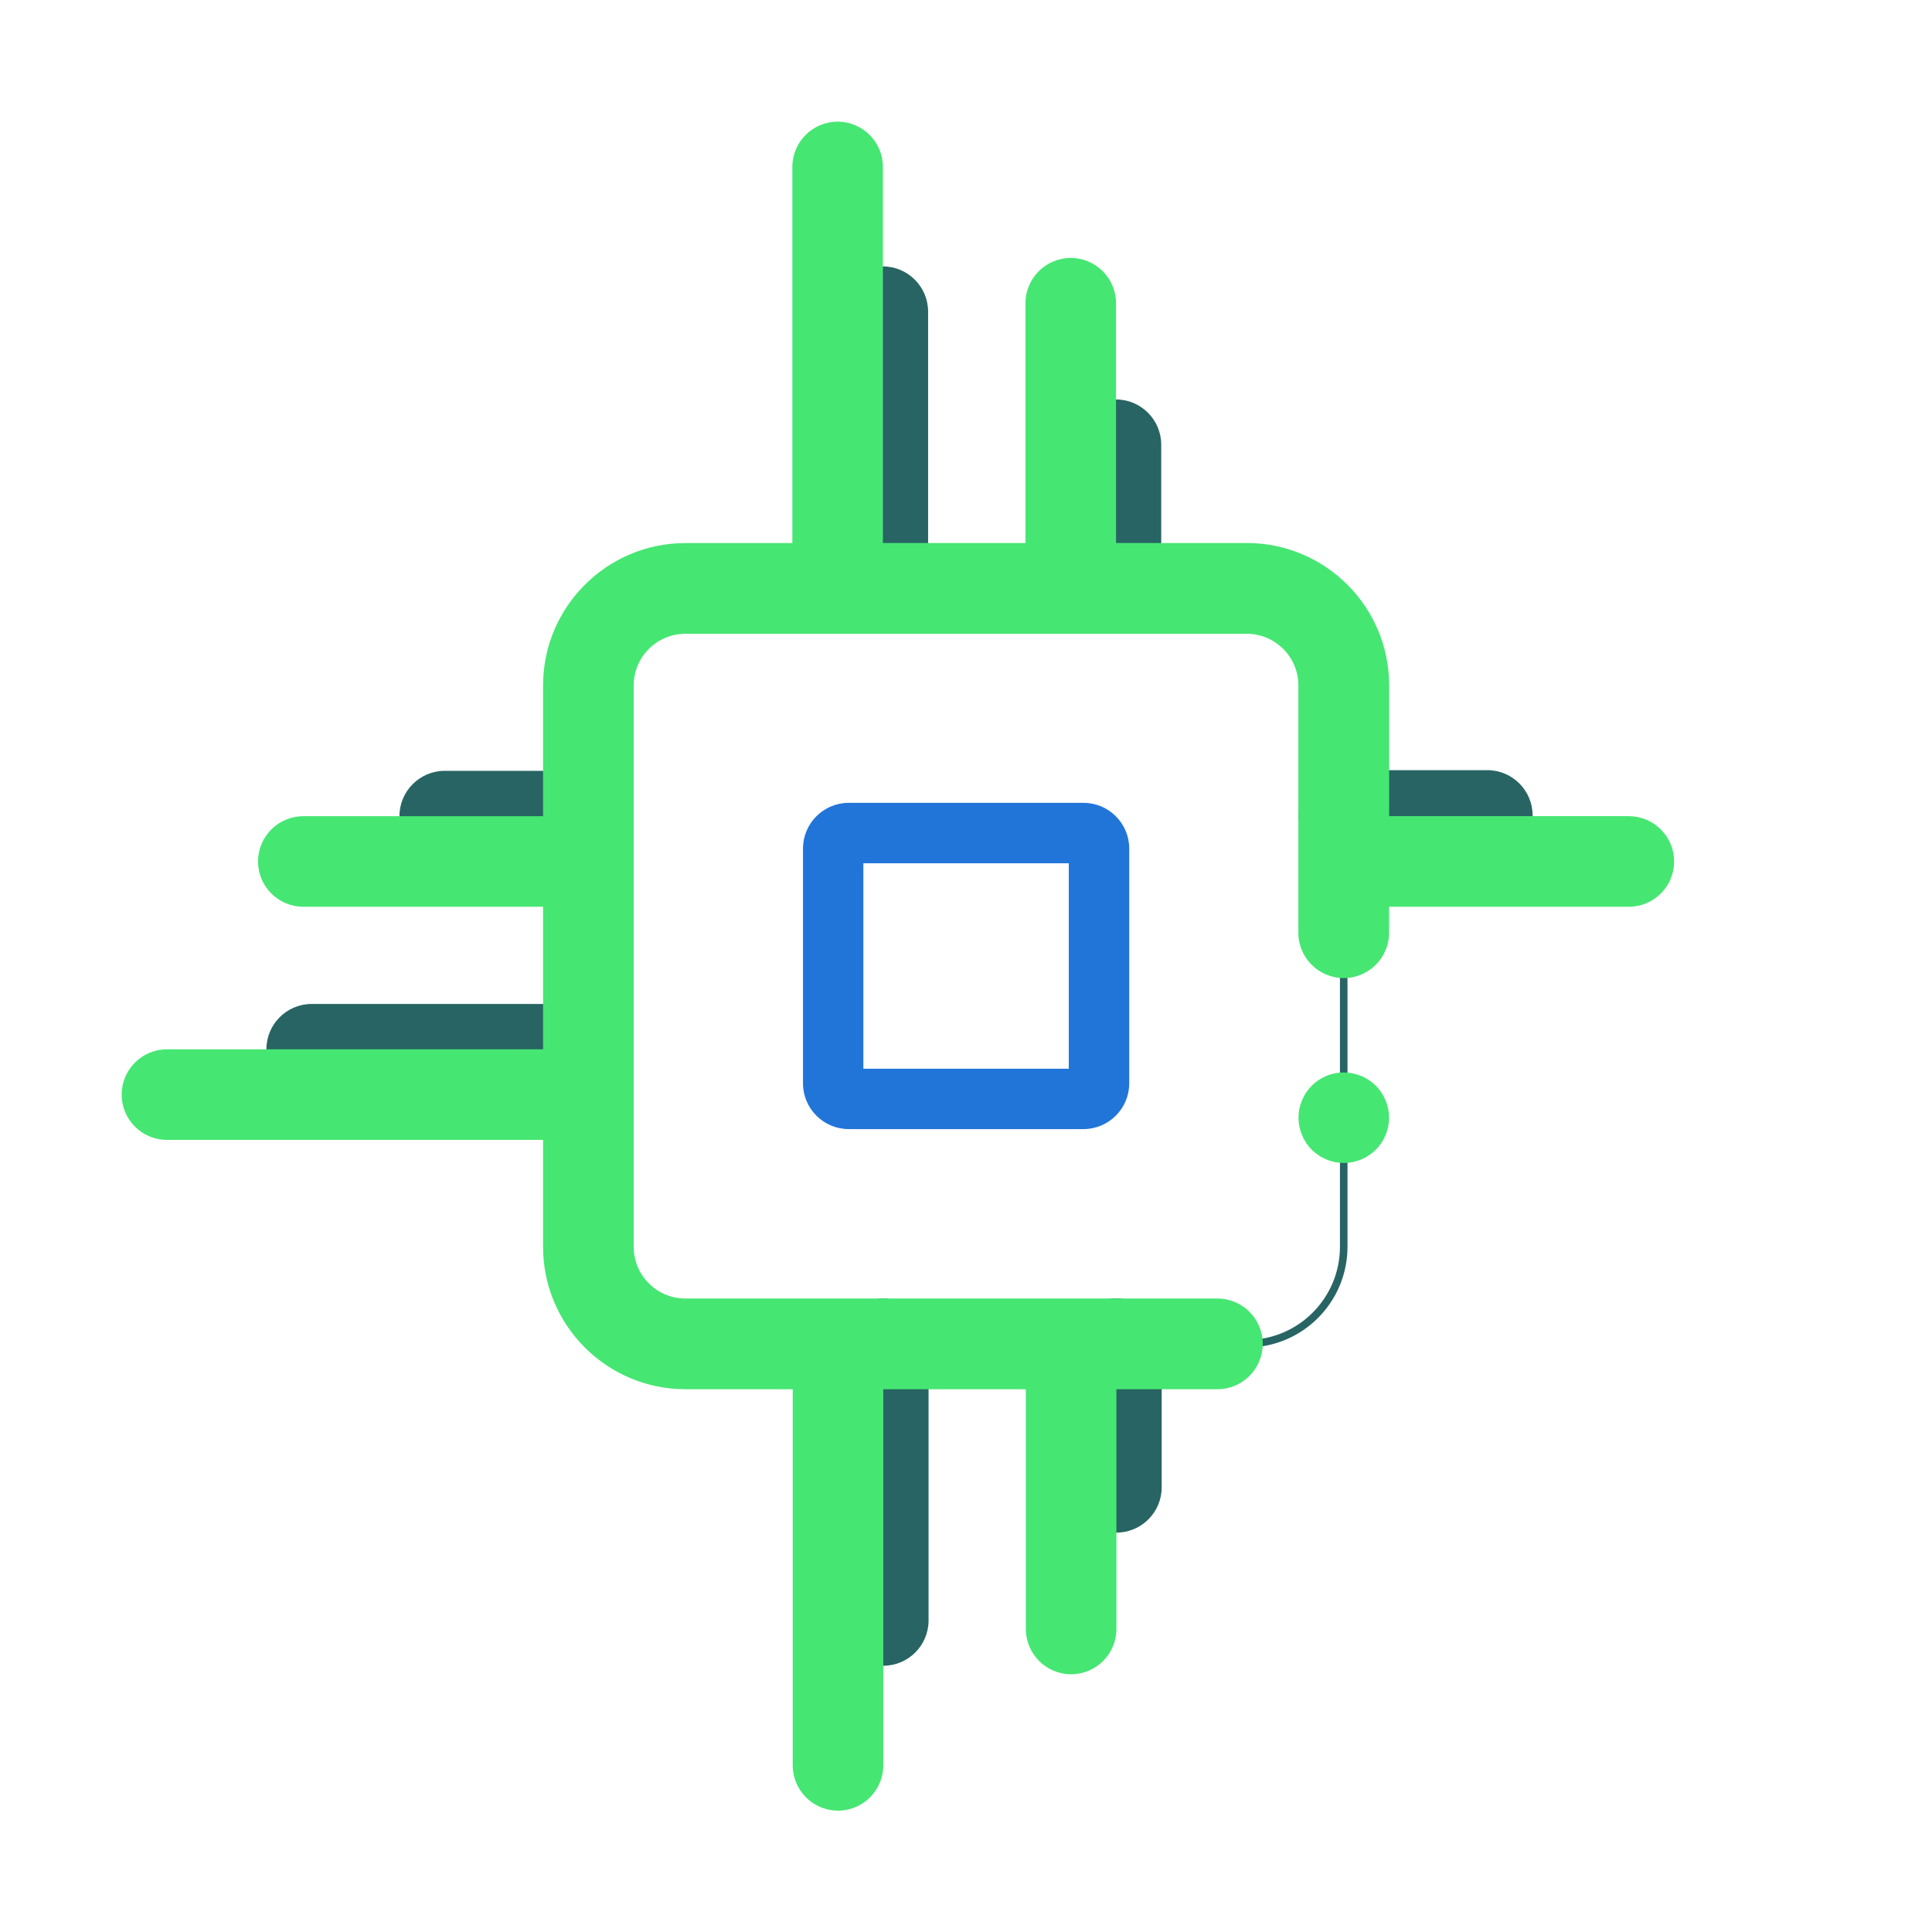 <?xml version="1.0" encoding="UTF-8"?><svg id="Design" xmlns="http://www.w3.org/2000/svg" viewBox="0 0 256 256"><defs><style>.cls-1{fill:#2175d9;}.cls-1,.cls-2,.cls-3{stroke-width:0px;}.cls-2{fill:#46e673;}.cls-4{fill:none;stroke:#286464;stroke-linecap:round;stroke-miterlimit:10;}.cls-3{fill:#286464;}</style></defs><rect class="cls-4" x="77.96" y="77.96" width="100.09" height="100.09" rx="12.85" ry="12.85"/><path class="cls-3" d="M116.98,83.96c-3.31,0-6-2.69-6-6v-36.66c0-3.31,2.69-6,6-6s6,2.69,6,6v36.66c0,3.31-2.69,6-6,6Z"/><path class="cls-3" d="M147.87,83.96c-3.31,0-6-2.69-6-6v-19.03c0-3.31,2.69-6,6-6s6,2.69,6,6v19.03c0,3.31-2.69,6-6,6Z"/><path class="cls-3" d="M77.96,145.03h-36.66c-3.31,0-6-2.69-6-6s2.69-6,6-6h36.66c3.31,0,6,2.69,6,6s-2.69,6-6,6Z"/><path class="cls-3" d="M77.96,114.14h-19.03c-3.31,0-6-2.69-6-6s2.69-6,6-6h19.03c3.31,0,6,2.69,6,6s-2.69,6-6,6Z"/><path class="cls-3" d="M197.08,114.05h-19.03c-3.31,0-6-2.69-6-6s2.69-6,6-6h19.03c3.31,0,6,2.69,6,6s-2.69,6-6,6Z"/><path class="cls-3" d="M117.04,220.72c-3.31,0-6-2.69-6-6v-36.66c0-3.31,2.69-6,6-6s6,2.69,6,6v36.66c0,3.31-2.69,6-6,6Z"/><path class="cls-3" d="M147.93,203.08c-3.31,0-6-2.69-6-6v-19.03c0-3.31,2.69-6,6-6s6,2.69,6,6v19.03c0,3.31-2.69,6-6,6Z"/><path class="cls-1" d="M143.57,149.61h-31.11c-3.34,0-6.06-2.72-6.06-6.06v-31.11c0-3.34,2.72-6.06,6.06-6.06h31.11c3.34,0,6.06,2.72,6.06,6.06v31.11c0,3.34-2.72,6.06-6.06,6.06ZM114.4,141.61h27.22v-27.22h-27.22v27.22Z"/><path class="cls-2" d="M183.6,145.81c-.15-.36-.34-.71-.56-1.04-.21-.33-.46-.63-.74-.91-1.39-1.39-3.47-2.03-5.42-1.64-.38.08-.76.19-1.12.34-.36.15-.71.34-1.03.55-.33.22-.64.47-.92.75-.27.28-.52.58-.74.91-.22.33-.4.68-.55,1.04-.15.36-.27.74-.35,1.12-.07.39-.11.78-.11,1.17,0,1.58.64,3.13,1.75,4.25.28.27.59.52.92.74.32.22.67.4,1.03.55.36.15.74.27,1.12.35.39.07.78.11,1.18.11s.78-.04,1.17-.11c.38-.08.76-.2,1.12-.35.36-.15.71-.33,1.04-.55s.63-.47.91-.74c1.12-1.12,1.76-2.67,1.76-4.25,0-.39-.04-.78-.12-1.17-.08-.38-.19-.76-.34-1.12Z"/><path class="cls-2" d="M215.84,108.14h-31.77v-17.33c0-10.4-8.46-18.86-18.86-18.86h-17.33v-31.77c0-3.31-2.69-6-6-6s-6,2.69-6,6v31.77h-18.89V22.12c0-3.31-2.69-6-6-6s-6,2.69-6,6v49.84h-14.17c-10.4,0-18.86,8.46-18.86,18.86v17.33h-31.77c-3.31,0-6,2.69-6,6s2.69,6,6,6h31.77v18.89H22.12c-3.31,0-6,2.69-6,6s2.69,6,6,6h49.84v14.18c0,10.4,8.46,18.86,18.86,18.86h14.22v49.84c0,3.31,2.69,6,6,6s6-2.69,6-6v-49.84h18.89v31.77c0,3.31,2.69,6,6,6s6-2.69,6-6v-31.77h13.38c3.32,0,6.01-2.69,6.01-6.01s-2.69-6.01-6.01-6.01h-70.5c-3.77,0-6.84-3.07-6.84-6.84v-74.4c0-3.77,3.07-6.84,6.84-6.84h74.39c3.77,0,6.84,3.07,6.84,6.84v32.77c0,3.32,2.69,6.01,6.01,6.01s6.01-2.69,6.01-6.01v-3.44h31.77c3.31,0,6-2.69,6-6s-2.69-6-6-6Z"/></svg>